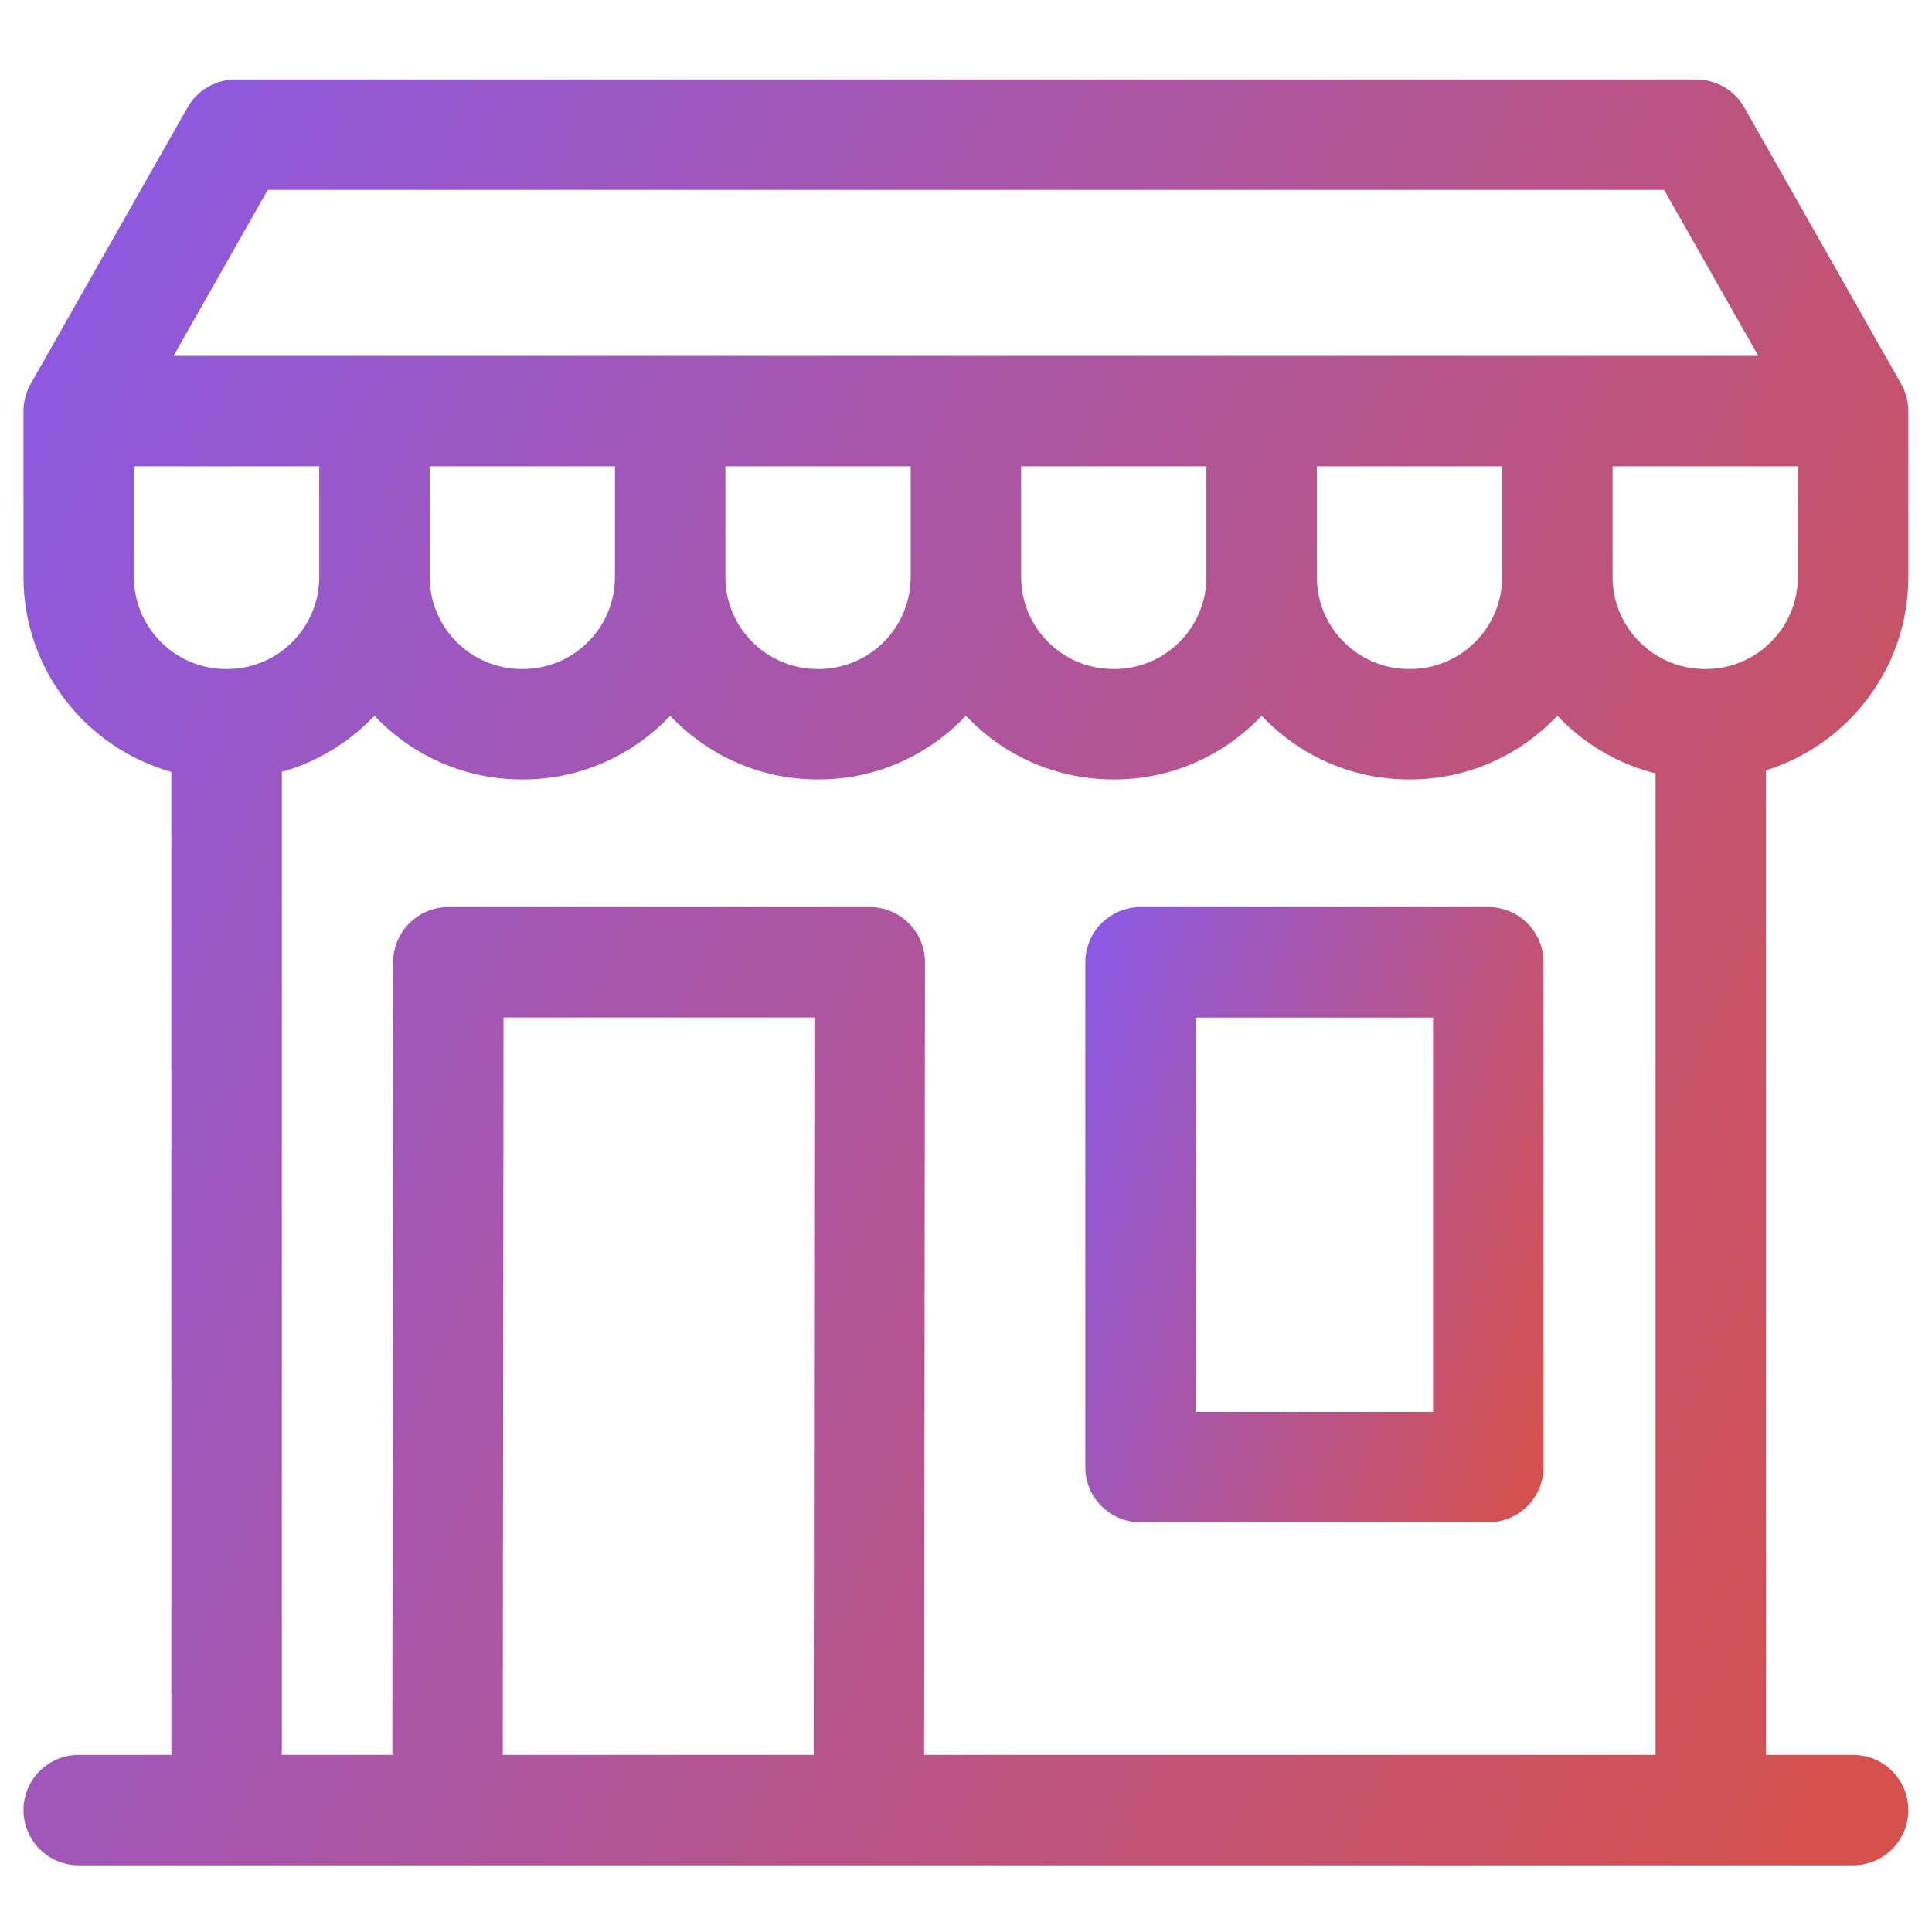 <svg width="43" height="43" viewBox="0 0 43 43" fill="none" xmlns="http://www.w3.org/2000/svg">
<g clip-path="url(#clip0_639_3545)">
<path d="M42.473 12.842V9.15C42.473 8.938 42.418 8.729 42.313 8.544L38.823 2.392C38.605 2.007 38.196 1.769 37.754 1.769H5.243C4.8 1.769 4.392 2.007 4.174 2.392L0.683 8.544C0.579 8.729 0.523 8.938 0.523 9.15V12.842C0.523 14.905 1.918 16.648 3.814 17.18V39.058H1.752C1.074 39.058 0.523 39.608 0.523 40.287C0.523 40.965 1.074 41.516 1.752 41.516H41.244C41.923 41.516 42.473 40.965 42.473 40.287C42.473 39.608 41.923 39.058 41.244 39.058H39.305V17.145C41.139 16.574 42.473 14.861 42.473 12.842ZM37.967 14.89H37.94C36.81 14.89 35.891 13.971 35.891 12.842V10.379H40.015V12.842C40.015 13.971 39.096 14.89 37.967 14.89ZM29.309 10.379H33.433V12.842C33.433 13.971 32.514 14.89 31.385 14.89H31.358C30.228 14.89 29.309 13.971 29.309 12.842V10.379ZM5.959 4.227H37.038L39.134 7.921H3.863L5.959 4.227ZM22.727 10.379H26.851V12.842C26.851 13.971 25.933 14.89 24.803 14.89H24.776C23.646 14.89 22.727 13.971 22.727 12.842V10.379ZM16.145 10.379H20.269V12.842C20.269 13.971 19.351 14.89 18.221 14.89H18.194C17.064 14.89 16.145 13.971 16.145 12.842V10.379ZM9.563 10.379H13.687V12.842C13.687 13.971 12.768 14.89 11.639 14.89H11.612C10.482 14.89 9.563 13.971 9.563 12.842V10.379ZM2.981 12.842V10.379H7.105V12.842C7.105 13.971 6.187 14.89 5.057 14.89H5.03C3.9 14.89 2.981 13.971 2.981 12.842ZM11.19 39.058L11.207 22.647H18.127L18.11 39.058H11.19ZM20.568 39.058L20.587 21.419C20.587 21.093 20.458 20.78 20.227 20.549C19.997 20.319 19.684 20.189 19.358 20.189H9.979C9.301 20.189 8.751 20.738 8.75 21.417L8.732 39.058H6.272V17.18C7.071 16.956 7.78 16.517 8.334 15.93C9.157 16.802 10.321 17.348 11.612 17.348H11.639C12.93 17.348 14.094 16.802 14.916 15.93C15.739 16.802 16.903 17.348 18.194 17.348H18.221C19.512 17.348 20.676 16.802 21.498 15.93C22.321 16.802 23.485 17.348 24.776 17.348H24.803C26.093 17.348 27.258 16.802 28.08 15.93C28.903 16.802 30.067 17.348 31.358 17.348H31.385C32.675 17.348 33.84 16.802 34.662 15.93C35.245 16.547 35.998 17.001 36.847 17.213V39.058H20.568Z" fill="url(#paint0_linear_639_3545)"/>
<path d="M33.125 20.189H25.385C24.706 20.189 24.156 20.74 24.156 21.419V32.653C24.156 33.331 24.706 33.882 25.385 33.882H33.125C33.804 33.882 34.354 33.331 34.354 32.653V21.419C34.354 20.74 33.804 20.189 33.125 20.189ZM31.896 31.424H26.614V22.648H31.896V31.424Z" fill="url(#paint1_linear_639_3545)"/>
</g>
<defs>
<linearGradient id="paint0_linear_639_3545" x1="-11.223" y1="8.866" x2="44.056" y2="33.086" gradientUnits="userSpaceOnUse">
<stop stop-color="#7E5BFF"/>
<stop offset="1" stop-color="#D5514D"/>
</linearGradient>
<linearGradient id="paint1_linear_639_3545" x1="21.301" y1="22.634" x2="35.921" y2="27.155" gradientUnits="userSpaceOnUse">
<stop stop-color="#7E5BFF"/>
<stop offset="1" stop-color="#D5514D"/>
</linearGradient>
<clipPath id="clip0_639_3545">
<rect width="41.95" height="41.95" fill="white" transform="translate(0.523 0.667)"/>
</clipPath>
</defs>
</svg>
